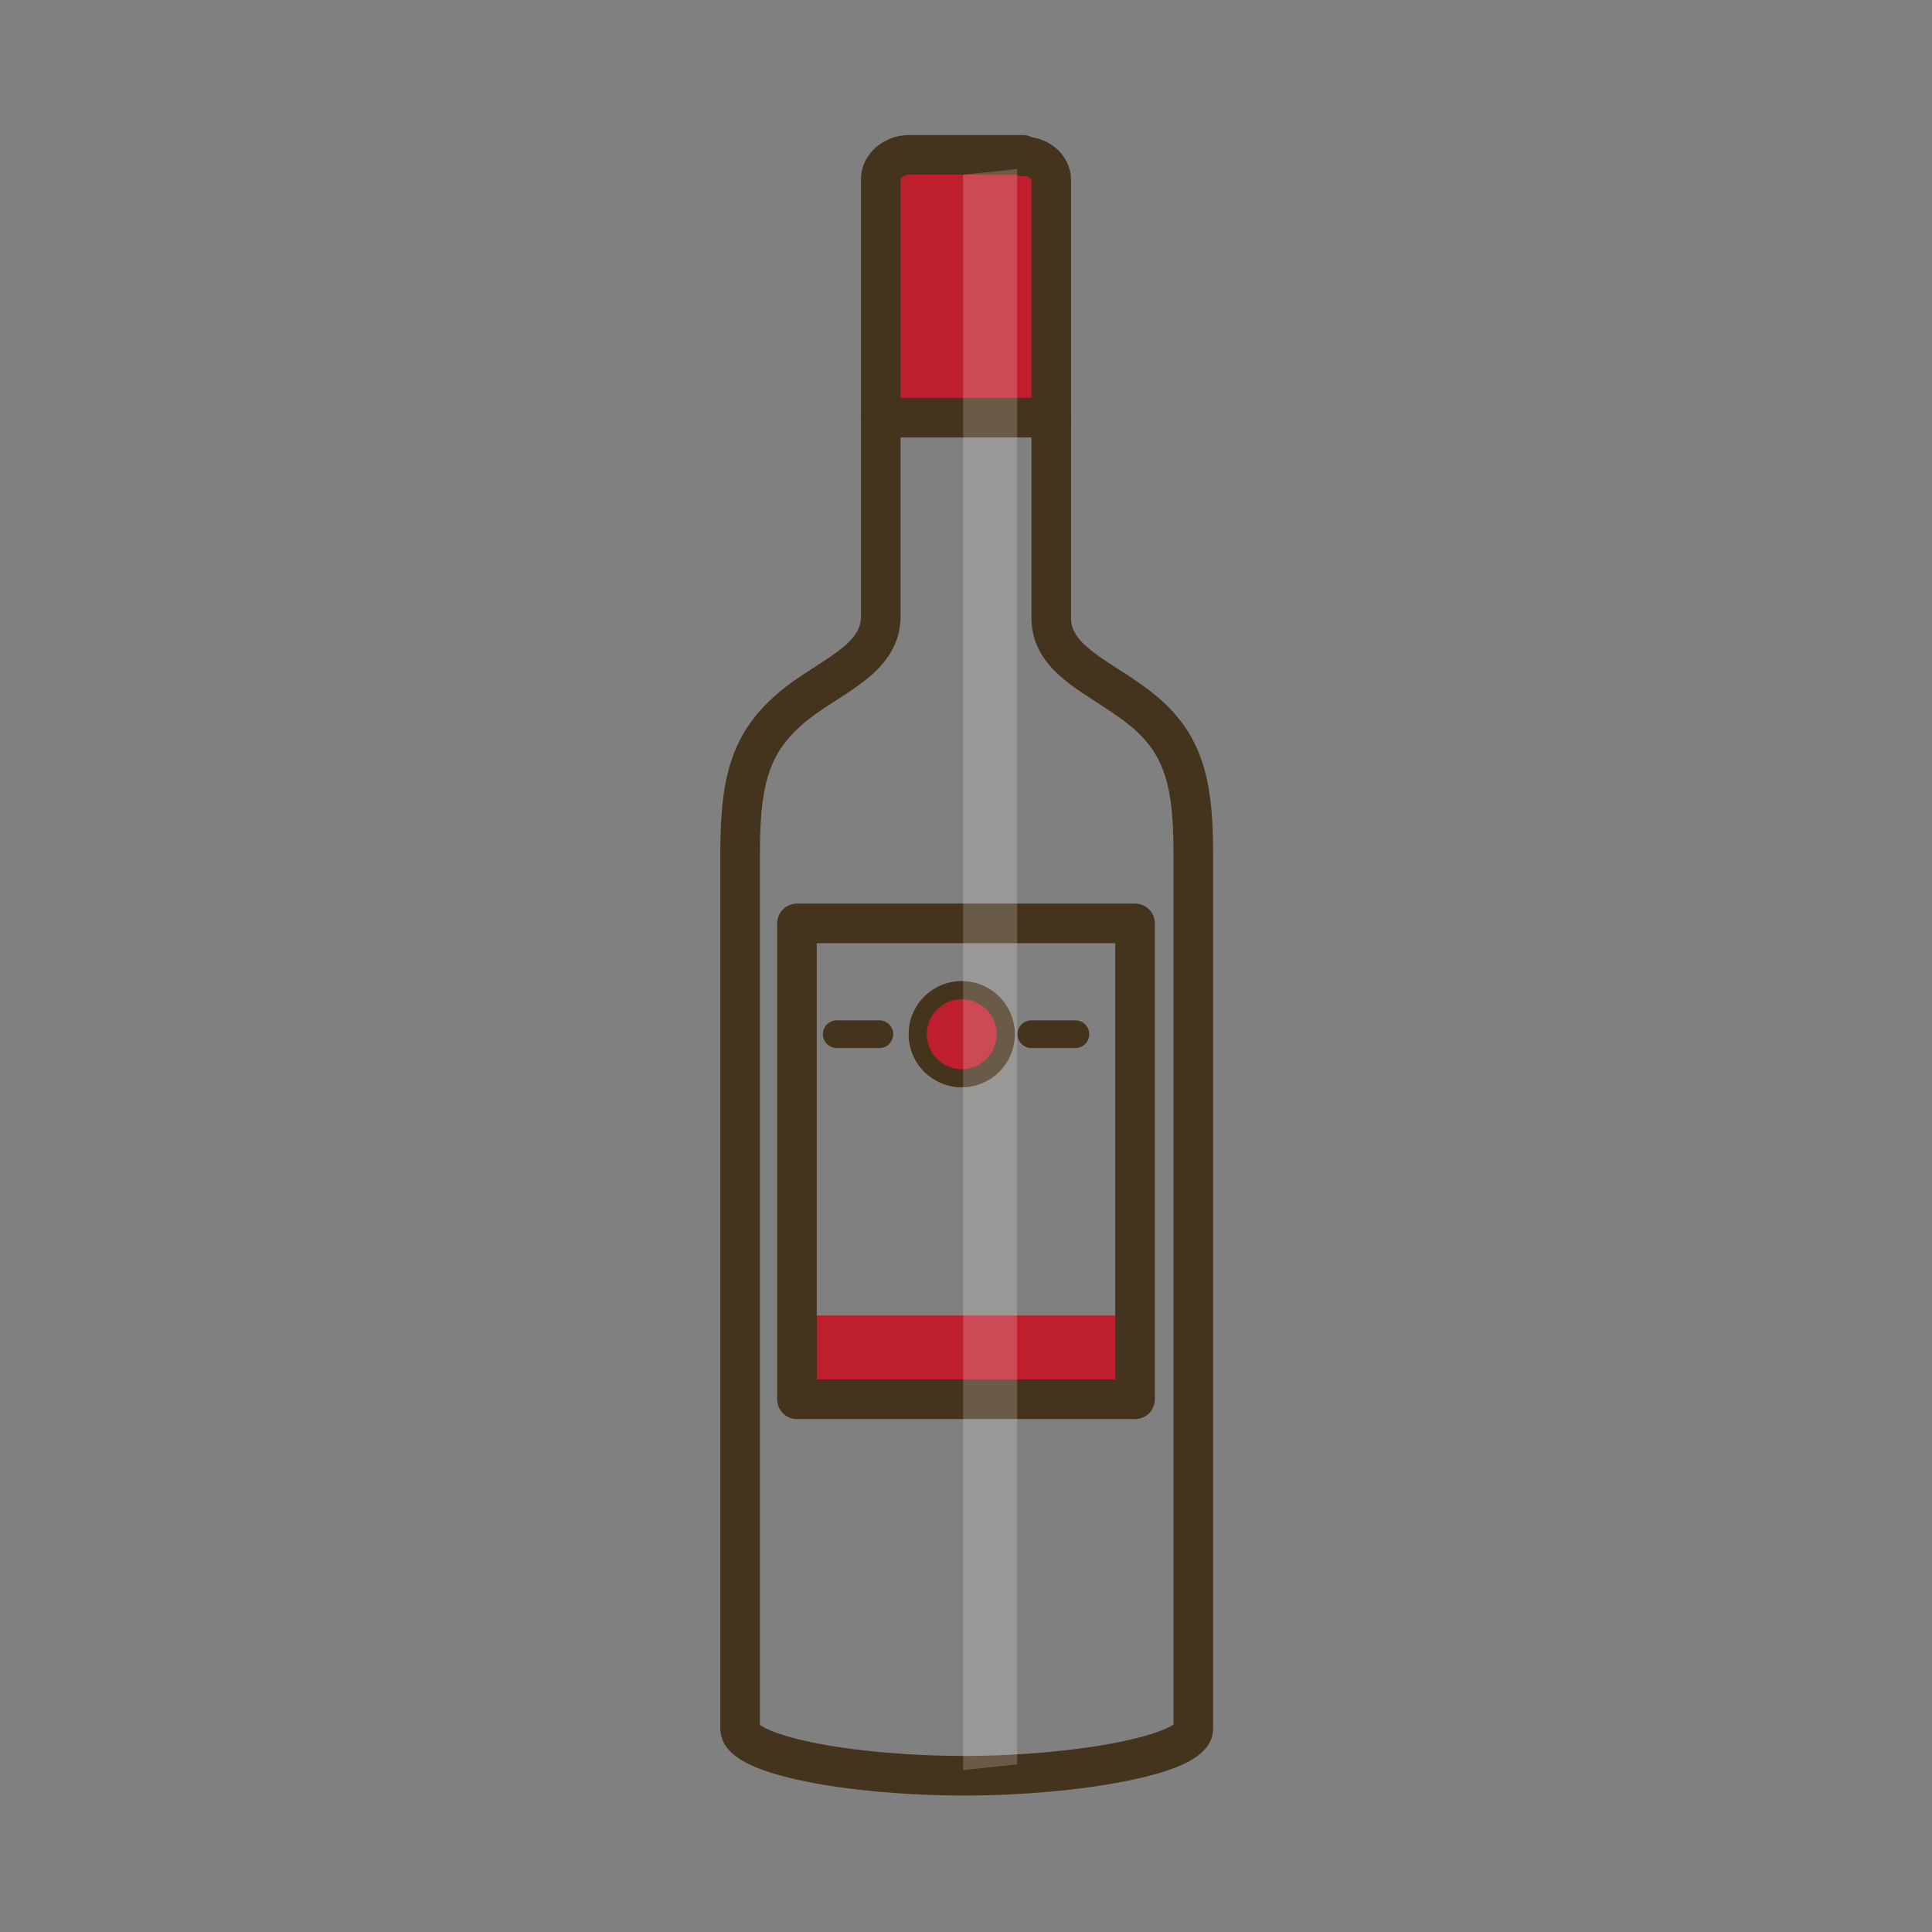 <?xml version="1.0" encoding="utf-8"?>
<!-- Generator: Adobe Illustrator 24.2.3, SVG Export Plug-In . SVG Version: 6.00 Build 0)  -->
<svg version="1.1" id="Layer_13" xmlns="http://www.w3.org/2000/svg" xmlns:xlink="http://www.w3.org/1999/xlink" x="0px" y="0px"
	 viewBox="0 0 136 136" style="enable-background:new 0 0 136 136;" xml:space="preserve">
<rect x="0" y="0" width="136" height="136" fill="#808080" stroke="none"/>
<style type="text/css">
	.st0{fill:#BE1E2D;}
	.st1{fill:none;stroke:#44331D;stroke-width:2.788;stroke-linecap:round;stroke-linejoin:round;stroke-miterlimit:10;}
	.st2{fill:none;stroke:#44331D;stroke-width:1.282;stroke-linecap:round;stroke-linejoin:round;stroke-miterlimit:10;}
	.st3{fill:none;stroke:#44331D;stroke-width:1.951;stroke-linecap:round;stroke-linejoin:round;stroke-miterlimit:10;}
	.st4{opacity:0.2;fill:#FFFAF5;}
</style>
<g>
	<path class="st0" d="M64,11.4h8c0.6,0,1.2,0.4,1.2,0.9v16.8H62.8V12.3C62.8,11.8,63.4,11.4,64,11.4z"/>
	<path class="st1" d="M72,11c1.1,0,2,0.7,2,1.7v30.8c0,2.8,3,4,5.5,5.8C83.1,51.8,84,54.5,84,60v61.7c0,1.8-8.2,3.3-16.1,3.3
		c-8.2,0-15.8-1.5-15.8-3.3V60c0-5.6,0.9-8.2,4.4-10.8c2.5-1.8,5.5-3,5.5-5.8V12.6c0-0.9,0.9-1.7,2-1.7H72z"/>
	<line class="st1" x1="62" y1="29.4" x2="74" y2="29.4"/>
	<path class="st0" d="M80.1,92.6v4.4c0,0.8-0.6,1.4-1.4,1.4H57.3c-0.8,0-1.4-0.6-1.4-1.4v-4.4H80.1z"/>
	<rect x="56.1" y="65" class="st1" width="23.8" height="33.5"/>
	<circle class="st0" cx="67.7" cy="72.8" r="3.1"/>
	<circle class="st2" cx="67.7" cy="72.8" r="3.1"/>
	<line class="st3" x1="58.9" y1="72.8" x2="61.9" y2="72.8"/>
	<line class="st3" x1="72.6" y1="72.8" x2="75.7" y2="72.8"/>
	<polygon class="st4" points="71.6,124.2 67.8,124.6 67.8,12.3 71.6,11.9 	"/>
</g>
</svg>
